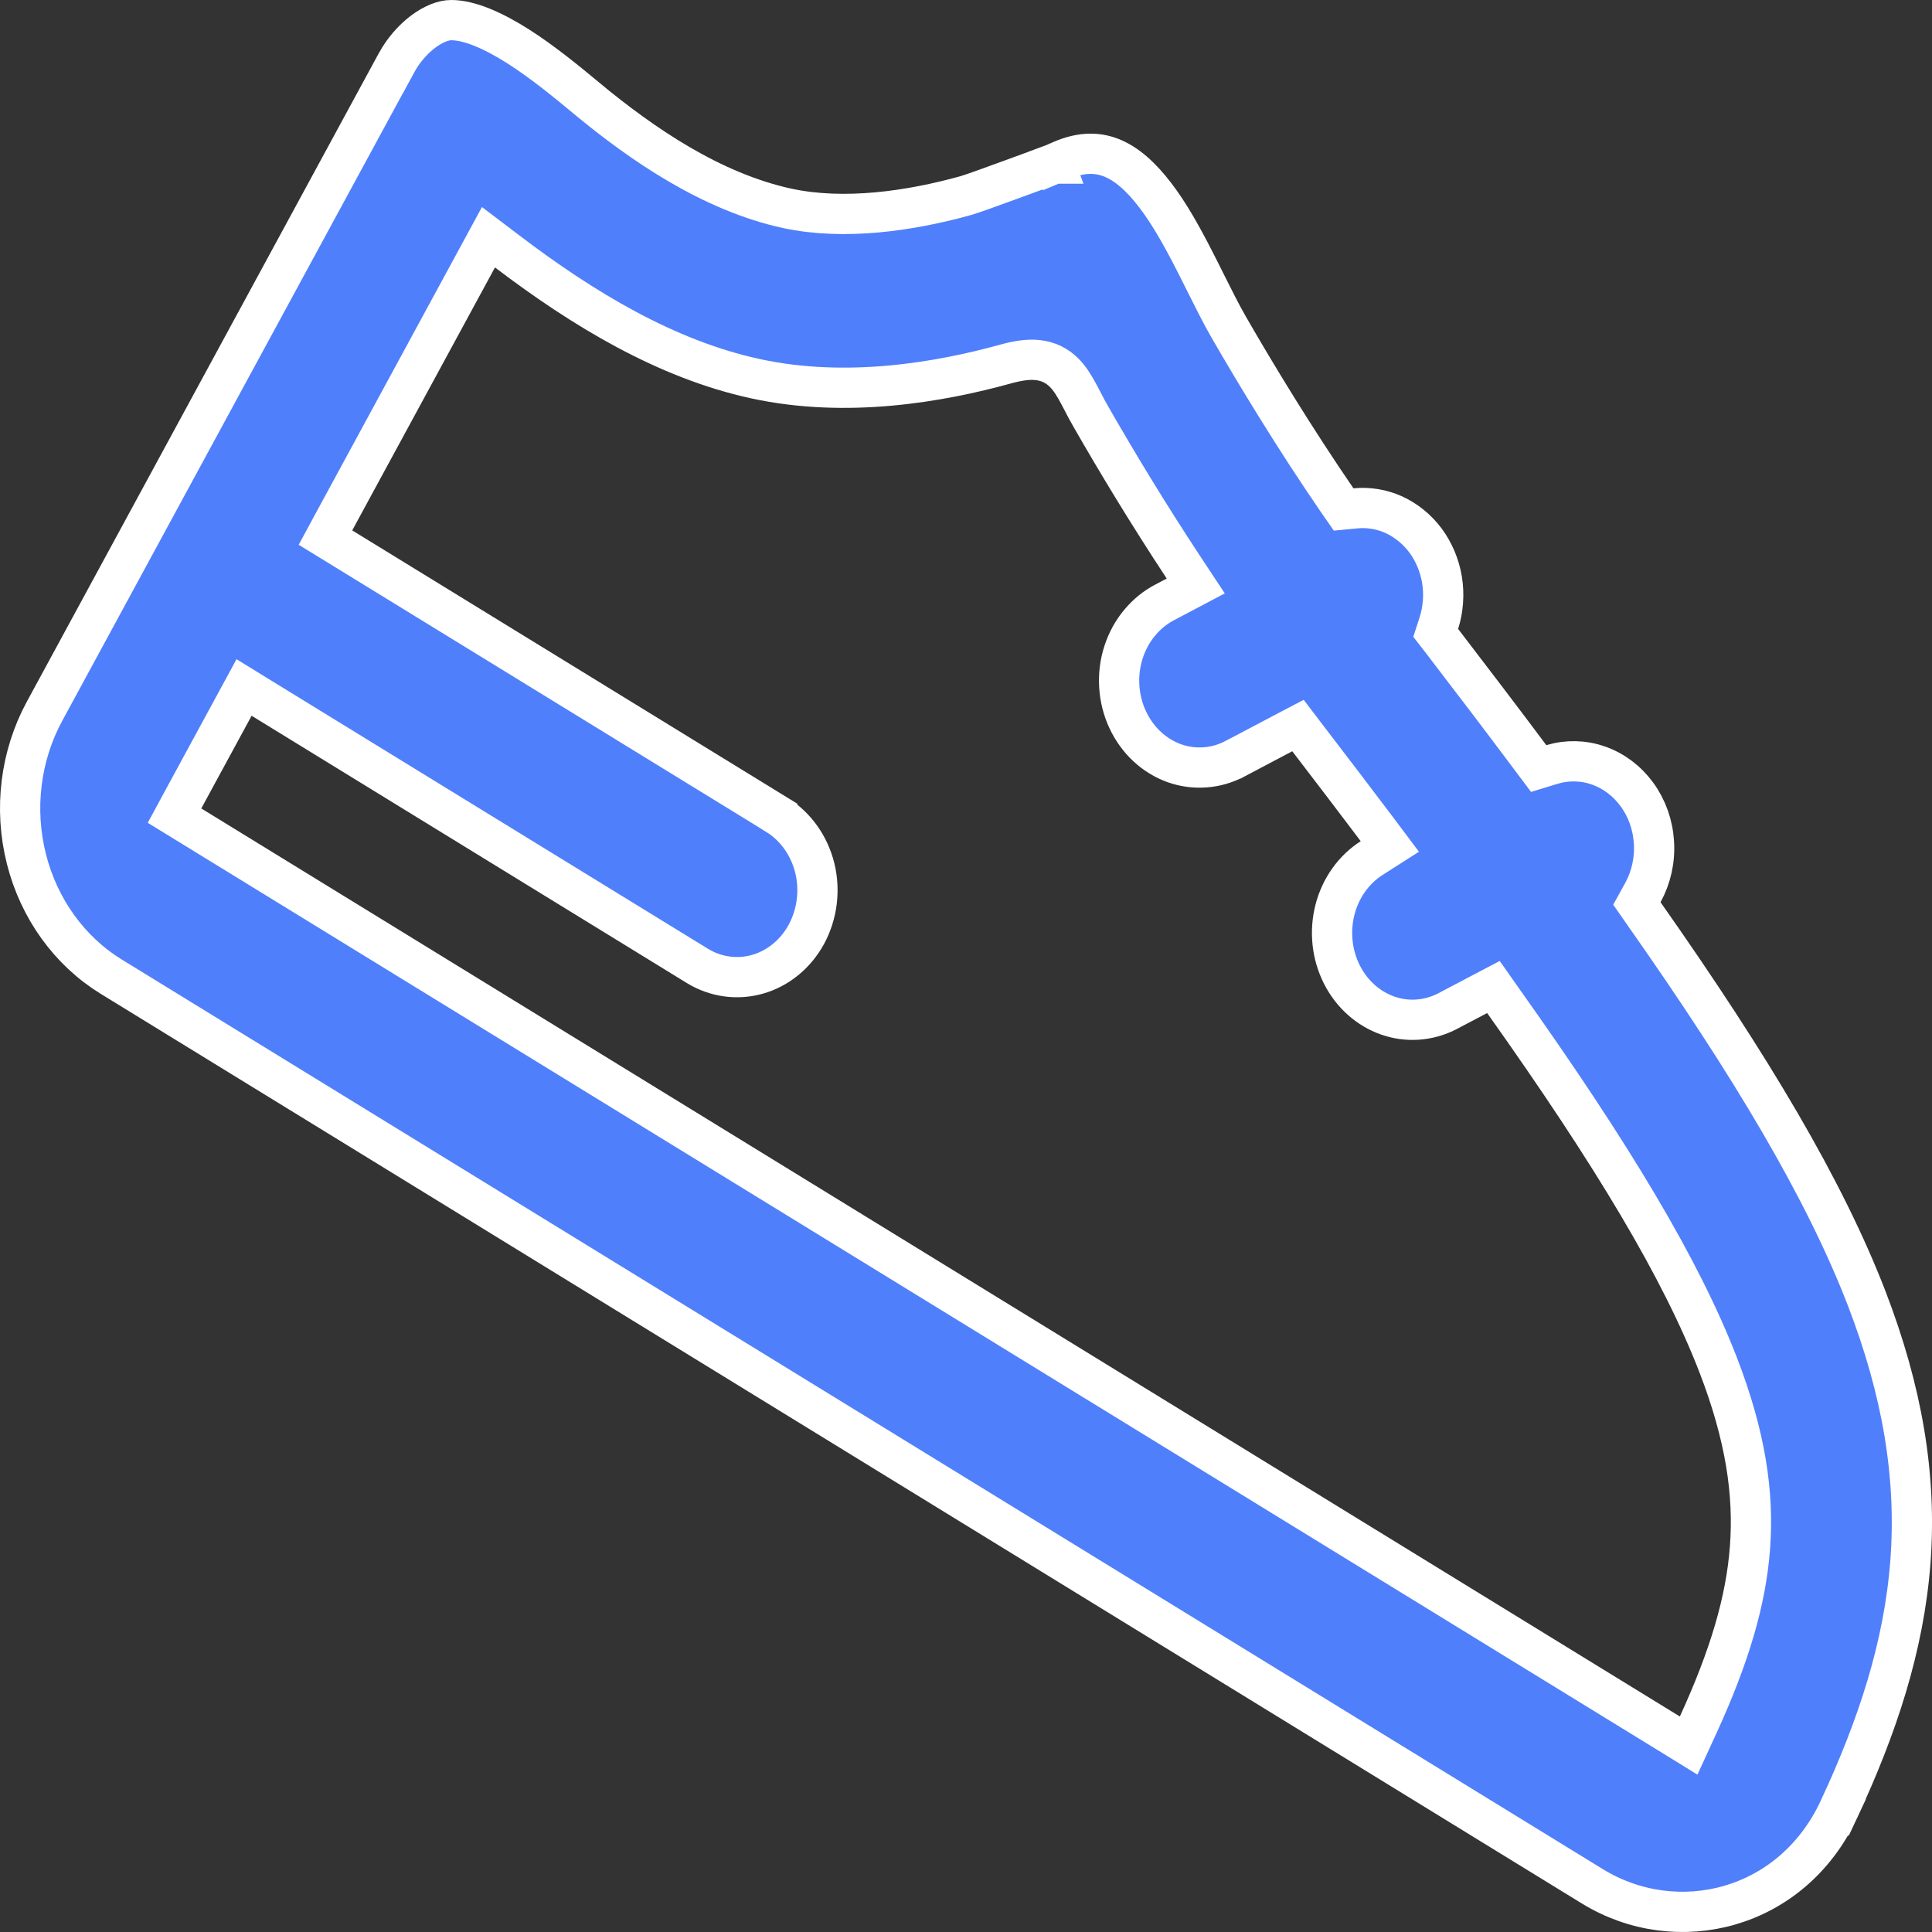 <?xml version="1.0" encoding="UTF-8"?>
<svg xmlns="http://www.w3.org/2000/svg" width="24" height="24" viewBox="0 0 24 24" fill="none">
  <rect x="0" y="0" width="24" height="24" fill="#333333" stroke="none"/>
  <g id="mingcute:shoe-line" clip-path="url(#clip0_164_183)">
    <g id="Group">
      <path id="Vector" d="M4.93 0.773L4.859 0.904H4.858L0.555 8.832C0.253 9.387 0.171 10.049 0.328 10.67C0.484 11.29 0.865 11.815 1.381 12.132L19.78 23.432C20.828 24.076 22.259 23.735 22.846 22.472L23.072 22.578L22.846 22.472C23.32 21.453 23.651 20.459 23.732 19.4C23.812 18.328 23.628 17.272 23.189 16.13C22.668 14.78 21.759 13.251 20.423 11.351L20.334 11.223L20.409 11.087C20.511 10.9 20.56 10.684 20.546 10.466C20.533 10.247 20.459 10.04 20.335 9.87C20.211 9.7 20.044 9.575 19.857 9.51C19.671 9.444 19.47 9.44 19.281 9.496L19.114 9.547L19.009 9.407C18.664 8.945 18.299 8.466 17.915 7.965L17.835 7.862L17.875 7.738C17.929 7.566 17.942 7.381 17.913 7.202C17.883 7.022 17.812 6.855 17.708 6.714C17.603 6.574 17.468 6.465 17.317 6.395C17.165 6.326 17.001 6.299 16.838 6.315L16.691 6.329L16.607 6.208C16.084 5.444 15.624 4.689 15.259 4.056L15.259 4.056C15.166 3.894 15.07 3.7 14.971 3.503C14.926 3.412 14.88 3.32 14.834 3.231C14.684 2.938 14.527 2.655 14.35 2.424C14.172 2.191 13.99 2.03 13.799 1.957C13.619 1.888 13.403 1.884 13.123 2.022L13.112 2.027L13.1 2.032L13.013 1.797L13.1 2.032L13.1 2.032L13.1 2.032L13.099 2.032L13.097 2.033L13.089 2.036L13.058 2.047L12.947 2.089C12.854 2.123 12.729 2.169 12.601 2.216C12.355 2.306 12.072 2.409 12 2.429C11.301 2.624 10.483 2.74 9.778 2.588L9.777 2.588C8.842 2.383 7.99 1.803 7.283 1.218L7.283 1.217C7.048 1.023 6.75 0.776 6.44 0.578C6.12 0.375 5.829 0.25 5.605 0.25C5.511 0.25 5.387 0.295 5.254 0.395C5.125 0.493 5.008 0.629 4.93 0.773ZM4.245 6.802L4.043 6.678L4.156 6.469L5.929 3.203L6.068 2.947L6.3 3.123C7.244 3.841 8.276 4.463 9.383 4.704C10.517 4.951 11.677 4.748 12.496 4.521L12.496 4.521C12.635 4.483 12.767 4.46 12.889 4.473C13.024 4.487 13.132 4.543 13.219 4.63C13.296 4.707 13.352 4.805 13.398 4.89C13.415 4.921 13.431 4.952 13.447 4.983C13.48 5.048 13.515 5.115 13.561 5.193L13.561 5.193C13.874 5.739 14.261 6.38 14.702 7.049L14.854 7.279L14.61 7.408L14.472 7.481L14.472 7.481L14.47 7.482C14.352 7.543 14.246 7.629 14.158 7.735C14.069 7.841 14.001 7.966 13.957 8.102C13.913 8.238 13.895 8.382 13.904 8.526C13.913 8.67 13.948 8.811 14.008 8.939C14.068 9.068 14.15 9.181 14.25 9.274C14.35 9.367 14.465 9.437 14.588 9.481C14.712 9.525 14.842 9.542 14.971 9.532C15.101 9.523 15.227 9.486 15.345 9.423L15.346 9.423L15.937 9.111L16.124 9.013L16.252 9.181C16.549 9.569 16.832 9.939 17.103 10.299L17.265 10.515L17.038 10.66C16.819 10.8 16.654 11.028 16.584 11.299C16.514 11.57 16.545 11.859 16.669 12.105C16.793 12.351 16.999 12.532 17.24 12.616C17.48 12.7 17.741 12.682 17.97 12.567L18.358 12.363L18.552 12.261L18.678 12.44C20.038 14.354 20.886 15.771 21.345 16.959L21.345 16.959C21.687 17.847 21.789 18.558 21.739 19.225L21.739 19.225C21.69 19.884 21.485 20.576 21.095 21.427L20.977 21.684L20.737 21.536L2.37 10.256L2.168 10.132L2.281 9.923L2.906 8.772L3.032 8.54L3.256 8.678L8.667 12.001C8.667 12.001 8.667 12.001 8.667 12.001C8.895 12.139 9.163 12.174 9.413 12.102C9.664 12.03 9.883 11.853 10.018 11.605C10.152 11.356 10.19 11.059 10.121 10.78C10.051 10.501 9.882 10.267 9.655 10.125C9.655 10.125 9.655 10.125 9.655 10.124L4.245 6.802Z" fill="#507FFC" stroke="white" stroke-width="0.5"></path>
    </g>
  </g>
  <defs>
    <clipPath id="clip0_164_183">
      <rect width="24" height="24" fill="white" transform="matrix(-1 0 0 1 24 0)"></rect>
    </clipPath>
  </defs>
</svg>
